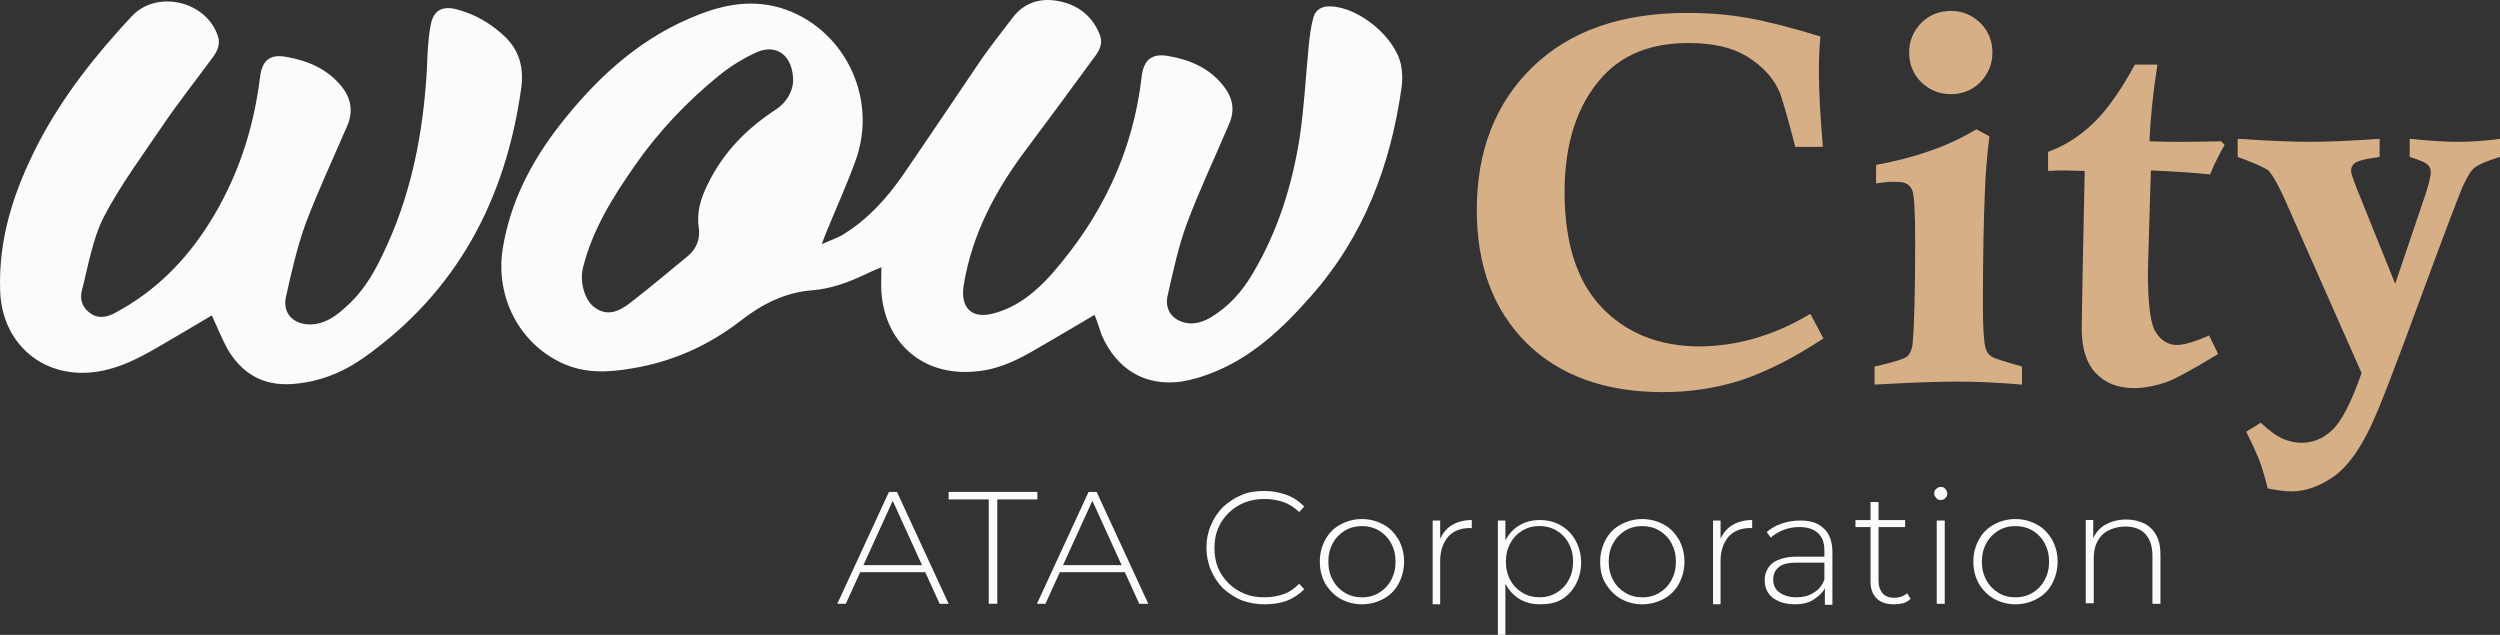 <?xml version="1.0" encoding="UTF-8"?> <svg xmlns="http://www.w3.org/2000/svg" viewBox="0 0 106 26.919" fill="none"><rect x="0" y="0" width="106" height="26.919" fill="#333333" stroke="none"/><path d="M35.501 25.6L37.692 20.857H38.032L40.222 25.6H39.84L37.777 21.07H37.926L35.863 25.6H35.501ZM36.309 24.26L36.416 23.962H39.265L39.372 24.26H36.309Z" fill="#FAFBFC"></path><path d="M41.923 25.6V21.176H40.222V20.857H43.986V21.176H42.285V25.6H41.923Z" fill="#FAFBFC"></path><path d="M43.966 25.6L46.156 20.857H46.497L48.687 25.6H48.304L46.241 21.07H46.39L44.327 25.6H43.966ZM44.774 24.26L44.88 23.962H47.73L47.836 24.26H44.774Z" fill="#FAFBFC"></path><path d="M53.62 25.623C53.259 25.623 52.94 25.559 52.642 25.453C52.344 25.325 52.089 25.155 51.855 24.942C51.643 24.73 51.472 24.474 51.345 24.177C51.217 23.879 51.153 23.56 51.153 23.22C51.153 22.879 51.217 22.56 51.345 22.263C51.472 21.965 51.643 21.71 51.855 21.497C52.089 21.284 52.344 21.114 52.642 20.987C52.94 20.859 53.259 20.816 53.62 20.816C53.961 20.816 54.258 20.88 54.556 20.987C54.854 21.093 55.088 21.263 55.3 21.476L55.088 21.71C54.875 21.518 54.662 21.369 54.407 21.284C54.152 21.199 53.897 21.157 53.62 21.157C53.323 21.157 53.046 21.199 52.77 21.306C52.515 21.412 52.281 21.561 52.089 21.752C51.898 21.944 51.749 22.156 51.643 22.411C51.536 22.667 51.494 22.943 51.494 23.241C51.494 23.539 51.536 23.815 51.643 24.07C51.749 24.325 51.898 24.538 52.089 24.73C52.281 24.921 52.515 25.07 52.77 25.176C53.025 25.283 53.301 25.325 53.62 25.325C53.897 25.325 54.152 25.283 54.407 25.197C54.662 25.112 54.875 24.963 55.088 24.751L55.3 24.985C55.088 25.197 54.833 25.368 54.556 25.474C54.258 25.58 53.961 25.623 53.62 25.623Z" fill="#FAFBFC"></path><path d="M57.746 25.623C57.406 25.623 57.109 25.538 56.832 25.389C56.577 25.24 56.364 25.028 56.194 24.751C56.045 24.475 55.96 24.177 55.96 23.816C55.96 23.454 56.045 23.156 56.194 22.88C56.343 22.603 56.556 22.391 56.832 22.242C57.109 22.093 57.406 22.008 57.746 22.008C58.087 22.008 58.384 22.093 58.661 22.242C58.937 22.391 59.129 22.603 59.299 22.88C59.448 23.156 59.533 23.454 59.533 23.816C59.533 24.156 59.448 24.475 59.299 24.751C59.15 25.028 58.937 25.24 58.661 25.389C58.384 25.538 58.087 25.623 57.746 25.623ZM57.746 25.326C58.023 25.326 58.257 25.262 58.47 25.134C58.682 25.007 58.852 24.836 58.98 24.602C59.108 24.368 59.171 24.113 59.171 23.816C59.171 23.518 59.108 23.263 58.98 23.029C58.852 22.795 58.682 22.625 58.47 22.497C58.257 22.369 58.002 22.306 57.746 22.306C57.491 22.306 57.236 22.369 57.023 22.497C56.811 22.625 56.641 22.795 56.513 23.029C56.385 23.263 56.322 23.518 56.322 23.816C56.322 24.113 56.385 24.368 56.513 24.602C56.641 24.836 56.811 25.007 57.023 25.134C57.236 25.262 57.47 25.326 57.746 25.326Z" fill="#FAFBFC"></path><path d="M60.745 25.6V22.07H61.064V23.048L61.022 22.942C61.128 22.666 61.298 22.432 61.532 22.283C61.766 22.134 62.064 22.049 62.404 22.049V22.389C62.383 22.389 62.383 22.389 62.362 22.389C62.34 22.389 62.34 22.389 62.319 22.389C61.936 22.389 61.617 22.517 61.405 22.751C61.192 23.006 61.064 23.346 61.064 23.771V25.622H60.745V25.6Z" fill="#FAFBFC"></path><path d="M63.509 26.919V22.07H63.828V23.219L63.764 23.835L63.828 24.452V26.919H63.509ZM65.295 25.622C64.976 25.622 64.7 25.558 64.445 25.409C64.189 25.26 63.998 25.048 63.849 24.792C63.7 24.516 63.637 24.197 63.637 23.835C63.637 23.474 63.7 23.155 63.849 22.878C63.998 22.602 64.189 22.41 64.445 22.262C64.7 22.113 64.976 22.049 65.295 22.049C65.636 22.049 65.933 22.134 66.189 22.283C66.444 22.432 66.656 22.644 66.805 22.921C66.954 23.197 67.039 23.495 67.039 23.857C67.039 24.218 66.954 24.516 66.805 24.792C66.656 25.069 66.444 25.281 66.189 25.43C65.933 25.579 65.614 25.622 65.295 25.622ZM65.274 25.324C65.551 25.324 65.784 25.26 65.997 25.133C66.21 25.005 66.38 24.835 66.508 24.601C66.635 24.367 66.699 24.112 66.699 23.814C66.699 23.516 66.635 23.261 66.508 23.027C66.38 22.793 66.21 22.623 65.997 22.495C65.784 22.368 65.529 22.304 65.274 22.304C64.998 22.304 64.764 22.368 64.551 22.495C64.338 22.623 64.168 22.793 64.041 23.027C63.913 23.261 63.849 23.516 63.849 23.814C63.849 24.112 63.913 24.367 64.041 24.601C64.168 24.835 64.338 25.005 64.551 25.133C64.764 25.26 64.998 25.324 65.274 25.324Z" fill="#FAFBFC"></path><path d="M69.634 25.623C69.294 25.623 68.996 25.538 68.72 25.389C68.465 25.24 68.252 25.028 68.082 24.751C67.912 24.475 67.848 24.177 67.848 23.816C67.848 23.454 67.933 23.156 68.082 22.88C68.231 22.603 68.443 22.391 68.72 22.242C68.996 22.093 69.294 22.008 69.634 22.008C69.974 22.008 70.272 22.093 70.549 22.242C70.825 22.391 71.017 22.603 71.187 22.88C71.336 23.156 71.421 23.454 71.421 23.816C71.421 24.156 71.336 24.475 71.187 24.751C71.038 25.028 70.825 25.24 70.549 25.389C70.272 25.538 69.974 25.623 69.634 25.623ZM69.634 25.326C69.911 25.326 70.145 25.262 70.357 25.134C70.57 25.007 70.74 24.836 70.868 24.602C70.995 24.368 71.059 24.113 71.059 23.816C71.059 23.518 70.995 23.263 70.868 23.029C70.74 22.795 70.57 22.625 70.357 22.497C70.145 22.369 69.889 22.306 69.634 22.306C69.358 22.306 69.124 22.369 68.911 22.497C68.698 22.625 68.528 22.795 68.401 23.029C68.273 23.263 68.209 23.518 68.209 23.816C68.209 24.113 68.273 24.368 68.401 24.602C68.528 24.836 68.698 25.007 68.911 25.134C69.124 25.262 69.358 25.326 69.634 25.326Z" fill="#FAFBFC"></path><path d="M72.633 25.6V22.07H72.952V23.048L72.909 22.942C73.016 22.666 73.186 22.432 73.42 22.283C73.654 22.134 73.951 22.049 74.292 22.049V22.389C74.27 22.389 74.27 22.389 74.249 22.389C74.228 22.389 74.228 22.389 74.207 22.389C73.824 22.389 73.505 22.517 73.292 22.751C73.08 23.006 72.952 23.346 72.952 23.771V25.622H72.633V25.6Z" fill="#FAFBFC"></path><path d="M76.099 25.622C75.844 25.622 75.61 25.579 75.419 25.494C75.227 25.409 75.079 25.303 74.972 25.133C74.866 24.984 74.823 24.792 74.823 24.601C74.823 24.41 74.866 24.261 74.951 24.112C75.036 23.963 75.164 23.835 75.376 23.75C75.568 23.665 75.823 23.602 76.163 23.602H77.46V23.857H76.163C75.802 23.857 75.546 23.921 75.398 24.069C75.249 24.197 75.185 24.367 75.185 24.58C75.185 24.814 75.27 24.984 75.44 25.112C75.61 25.239 75.844 25.324 76.163 25.324C76.461 25.324 76.716 25.26 76.929 25.112C77.141 24.984 77.29 24.771 77.375 24.516L77.46 24.75C77.375 25.005 77.205 25.218 76.971 25.367C76.737 25.558 76.44 25.622 76.099 25.622ZM77.375 25.601V24.792L77.354 24.665V23.346C77.354 23.006 77.269 22.772 77.078 22.602C76.907 22.432 76.631 22.347 76.291 22.347C76.057 22.347 75.823 22.389 75.61 22.474C75.398 22.559 75.227 22.666 75.079 22.793L74.908 22.559C75.079 22.411 75.291 22.283 75.546 22.198C75.802 22.113 76.057 22.07 76.333 22.07C76.78 22.07 77.099 22.177 77.333 22.411C77.567 22.623 77.694 22.964 77.694 23.41V25.643H77.375V25.601Z" fill="#FAFBFC"></path><path d="M78.672 22.348V22.05H80.777V22.348H78.672ZM80.288 25.623C79.969 25.623 79.735 25.538 79.565 25.368C79.395 25.197 79.31 24.963 79.31 24.666V21.284H79.65V24.623C79.65 24.857 79.714 25.027 79.82 25.155C79.927 25.282 80.097 25.346 80.31 25.346C80.522 25.346 80.714 25.282 80.862 25.155L81.011 25.389C80.926 25.474 80.82 25.538 80.692 25.58C80.565 25.601 80.416 25.623 80.288 25.623Z" fill="#FAFBFC"></path><path d="M82.287 21.198C82.202 21.198 82.138 21.177 82.096 21.113C82.032 21.05 82.011 20.986 82.011 20.922C82.011 20.837 82.032 20.773 82.096 20.731C82.16 20.667 82.224 20.646 82.287 20.646C82.372 20.646 82.436 20.667 82.479 20.731C82.521 20.773 82.564 20.837 82.564 20.922C82.564 21.007 82.543 21.071 82.479 21.113C82.436 21.177 82.372 21.198 82.287 21.198ZM82.117 25.601V22.07H82.457V25.601H82.117Z" fill="#FAFBFC"></path><path d="M85.456 25.623C85.116 25.623 84.818 25.538 84.542 25.389C84.287 25.24 84.074 25.028 83.904 24.751C83.755 24.475 83.67 24.177 83.67 23.816C83.67 23.454 83.755 23.156 83.904 22.88C84.053 22.603 84.266 22.391 84.542 22.242C84.797 22.093 85.116 22.008 85.456 22.008C85.797 22.008 86.094 22.093 86.371 22.242C86.647 22.391 86.839 22.603 87.009 22.88C87.158 23.156 87.243 23.454 87.243 23.816C87.243 24.156 87.158 24.475 87.009 24.751C86.86 25.028 86.647 25.24 86.371 25.389C86.094 25.538 85.797 25.623 85.456 25.623ZM85.456 25.326C85.733 25.326 85.967 25.262 86.18 25.134C86.392 25.007 86.562 24.836 86.69 24.602C86.817 24.368 86.881 24.113 86.881 23.816C86.881 23.518 86.817 23.263 86.69 23.029C86.562 22.795 86.392 22.625 86.18 22.497C85.967 22.369 85.712 22.306 85.456 22.306C85.18 22.306 84.946 22.369 84.733 22.497C84.521 22.625 84.351 22.795 84.223 23.029C84.095 23.263 84.032 23.518 84.032 23.816C84.032 24.113 84.095 24.368 84.223 24.602C84.351 24.836 84.521 25.007 84.733 25.134C84.925 25.262 85.18 25.326 85.456 25.326Z" fill="#FAFBFC"></path><path d="M90.157 22.027C90.455 22.027 90.689 22.091 90.923 22.198C91.136 22.304 91.306 22.474 91.433 22.708C91.561 22.942 91.603 23.218 91.603 23.537V25.6H91.263V23.559C91.263 23.155 91.157 22.857 90.965 22.644C90.774 22.431 90.476 22.325 90.115 22.325C89.838 22.325 89.604 22.389 89.392 22.495C89.179 22.602 89.03 22.772 88.924 22.963C88.817 23.176 88.775 23.41 88.775 23.686V25.579H88.435V22.049H88.754V23.027L88.711 22.921C88.817 22.644 88.988 22.41 89.243 22.261C89.498 22.112 89.796 22.027 90.157 22.027Z" fill="#FAFBFC"></path><path d="M76.759 13.308L77.312 14.35C76.057 15.179 74.908 15.754 73.845 16.115C72.782 16.455 71.676 16.626 70.506 16.626C68.061 16.626 66.125 15.924 64.722 14.541C63.318 13.138 62.616 11.266 62.616 8.906C62.616 6.396 63.403 4.376 64.977 2.845C66.551 1.314 68.741 0.548 71.527 0.548C72.42 0.548 73.271 0.612 74.1 0.761C74.93 0.909 75.951 1.165 77.184 1.547C77.141 2.015 77.12 2.505 77.12 3.015C77.12 3.887 77.184 4.971 77.29 6.226H76.121C75.759 4.844 75.525 4.014 75.398 3.781C75.121 3.228 74.696 2.781 74.079 2.398C73.462 2.015 72.633 1.824 71.591 1.824C69.996 1.824 68.784 2.313 67.912 3.291C66.87 4.461 66.338 6.077 66.338 8.14C66.338 10.267 66.848 11.904 67.89 13.01C68.933 14.116 70.336 14.69 72.101 14.69C73.675 14.669 75.227 14.222 76.759 13.308ZM79.545 7.779V6.992C81.182 6.694 82.607 6.205 83.798 5.482L84.351 5.78C84.245 6.651 84.181 7.438 84.159 8.119C84.117 9.14 84.074 10.756 84.074 12.968C84.074 13.903 84.117 14.478 84.181 14.733C84.223 14.903 84.308 15.031 84.436 15.116C84.564 15.201 84.989 15.328 85.733 15.541V16.307C84.734 16.222 83.798 16.179 82.969 16.179C82.16 16.179 81.012 16.222 79.481 16.307V15.541L79.757 15.477C80.395 15.328 80.778 15.201 80.884 15.094C80.991 14.988 81.076 14.797 81.097 14.541C81.161 13.861 81.203 12.436 81.203 10.288C81.203 9.033 81.161 8.31 81.097 8.119C81.012 7.842 80.799 7.715 80.48 7.715C80.225 7.694 79.906 7.715 79.545 7.779ZM82.713 0.463C83.202 0.463 83.607 0.633 83.968 0.973C84.308 1.314 84.478 1.739 84.478 2.228C84.478 2.717 84.308 3.121 83.968 3.483C83.628 3.823 83.202 3.993 82.713 3.993C82.224 3.993 81.82 3.823 81.459 3.483C81.118 3.143 80.948 2.717 80.948 2.228C80.948 1.739 81.118 1.335 81.459 0.973C81.799 0.633 82.224 0.463 82.713 0.463ZM94.176 5.992L94.325 6.141C94.091 6.545 93.878 6.971 93.708 7.396C92.943 7.311 92.092 7.268 91.199 7.226L91.156 8.523L91.114 10.012L91.071 11.5C91.071 12.883 91.177 13.755 91.411 14.095C91.645 14.456 91.943 14.626 92.305 14.626C92.581 14.626 93.049 14.499 93.666 14.222L94.048 15.009C92.964 15.669 92.22 16.073 91.858 16.2C91.369 16.37 90.901 16.455 90.476 16.455C89.795 16.455 89.263 16.243 88.859 15.817C88.455 15.392 88.264 14.754 88.264 13.925L88.306 11.415L88.392 7.247L87.52 7.226C87.435 7.226 87.222 7.226 86.839 7.247V6.439C87.541 6.184 88.179 5.78 88.753 5.227C89.327 4.674 89.923 3.844 90.518 2.738H91.475C91.284 3.951 91.177 5.035 91.135 5.992C91.773 6.013 92.156 6.014 92.283 6.014C92.602 6.014 93.219 6.013 94.176 5.992ZM94.878 6.652V5.886C96.196 5.971 97.217 6.014 97.94 6.014C98.685 6.014 99.663 5.971 100.896 5.886V6.652C100.79 6.673 100.684 6.694 100.641 6.694C100.194 6.758 99.918 6.843 99.833 6.928C99.727 7.013 99.684 7.119 99.684 7.247C99.684 7.353 99.769 7.587 99.918 7.97L101.556 12.032L102.853 8.204C102.98 7.8 103.065 7.481 103.065 7.29C103.065 7.162 103.023 7.056 102.917 6.971C102.832 6.885 102.576 6.779 102.172 6.652V5.886C103.002 5.971 103.682 6.014 104.214 6.014C104.788 6.014 105.384 5.971 106 5.886V6.652C105.447 6.822 105.107 6.97 104.937 7.098C104.767 7.226 104.618 7.481 104.427 7.885C104.256 8.289 103.703 9.735 102.768 12.266C101.598 15.456 100.854 17.412 100.492 18.136C100.003 19.156 99.471 19.858 98.897 20.241C98.323 20.624 97.749 20.836 97.153 20.836C96.919 20.836 96.579 20.794 96.154 20.709C96.005 20.135 95.877 19.709 95.771 19.454C95.665 19.199 95.495 18.816 95.239 18.306L95.856 17.923C96.218 18.263 96.537 18.497 96.792 18.603C97.047 18.71 97.302 18.774 97.579 18.774C98.068 18.774 98.493 18.603 98.876 18.242C99.259 17.902 99.684 17.093 100.131 15.817L97.026 8.799C96.643 7.906 96.345 7.375 96.154 7.204C95.941 7.077 95.516 6.885 94.878 6.652Z" fill="#D6AF87"></path><path d="M46.41 13.35C45.602 13.818 44.837 14.286 44.05 14.733C43.263 15.201 42.455 15.626 41.519 15.732C39.265 16.03 37.542 14.648 37.372 12.393C37.351 12.074 37.372 11.755 37.372 11.33C37.074 11.458 36.819 11.564 36.606 11.67C35.926 11.989 35.224 12.245 34.437 12.308C33.289 12.393 32.289 12.904 31.396 13.606C30.014 14.669 28.483 15.349 26.76 15.626C25.76 15.796 24.782 15.839 23.825 15.392C21.996 14.541 20.997 12.564 21.316 10.543C21.635 8.565 22.528 6.843 23.761 5.269C25.25 3.376 26.951 1.781 29.184 0.803C30.439 0.25 31.736 -0.069 33.097 0.335C35.756 1.143 37.244 4.099 36.287 6.779C35.905 7.842 35.437 8.863 35.011 9.905C34.969 10.012 34.926 10.118 34.841 10.352C35.224 10.182 35.564 10.075 35.841 9.884C36.819 9.267 37.585 8.417 38.244 7.481C39.371 5.843 40.477 4.184 41.604 2.526C42.029 1.909 42.497 1.335 42.944 0.739C43.454 0.08 44.156 -0.111 44.943 0.059C45.751 0.229 46.347 0.718 46.644 1.505C46.772 1.866 46.602 2.164 46.389 2.441C45.453 3.717 44.518 4.993 43.561 6.269C42.242 8.012 41.221 9.884 40.86 12.096C40.711 13.053 41.2 13.542 42.136 13.287C43.157 13.01 43.922 12.372 44.603 11.607C46.708 9.203 48.048 6.439 48.409 3.227C48.495 2.526 48.856 2.249 49.537 2.377C50.43 2.526 51.238 2.866 51.833 3.589C52.259 4.099 52.386 4.652 52.11 5.269C51.514 6.673 50.855 8.055 50.323 9.48C49.962 10.458 49.749 11.479 49.515 12.5C49.409 12.904 49.515 13.308 49.898 13.542C50.366 13.818 50.855 13.733 51.302 13.478C52.067 13.031 52.663 12.372 53.109 11.607C54.173 9.82 54.789 7.864 55.108 5.822C55.3 4.525 55.364 3.227 55.491 1.93C55.534 1.547 55.576 1.143 55.683 0.761C55.768 0.399 56.065 0.25 56.427 0.271C57.639 0.314 59.17 1.59 59.404 2.76C59.468 3.079 59.468 3.419 59.426 3.717C58.958 7.013 57.831 10.012 55.598 12.542C54.385 13.925 53.046 15.201 51.259 15.86C50.876 16.009 50.472 16.115 50.09 16.179C48.558 16.392 47.346 15.668 46.708 14.201C46.623 13.946 46.538 13.669 46.41 13.35ZM33.629 3.44C33.629 2.356 32.927 1.824 32.055 2.228C31.502 2.483 30.95 2.823 30.482 3.206C29.121 4.312 27.908 5.588 26.909 7.034C25.973 8.374 25.122 9.735 24.718 11.351C24.569 11.926 24.782 12.734 25.208 13.031C25.739 13.435 26.25 13.202 26.696 12.861C27.547 12.202 28.355 11.521 29.184 10.841C29.525 10.543 29.695 10.139 29.631 9.671C29.525 8.991 29.716 8.395 30.014 7.8C30.673 6.439 31.694 5.418 32.949 4.61C33.395 4.291 33.608 3.844 33.629 3.44Z" fill="#FAFBFC"></path><path d="M8.982 13.372C8.237 13.819 7.472 14.265 6.706 14.712C5.898 15.18 5.09 15.605 4.154 15.754C1.9 16.116 0.092 14.627 0.007 12.351C-0.078 10.097 0.603 8.056 1.623 6.078C2.666 4.079 4.048 2.335 5.579 0.697C6.642 -0.451 8.748 0.038 9.237 1.527C9.364 1.91 9.194 2.207 8.982 2.484C8.28 3.441 7.536 4.376 6.876 5.355C6.026 6.609 5.111 7.843 4.409 9.183C3.92 10.14 3.75 11.246 3.474 12.309C3.367 12.692 3.495 13.053 3.835 13.287C4.197 13.542 4.58 13.436 4.92 13.245C6.579 12.351 7.876 11.054 8.875 9.459C10.066 7.566 10.747 5.504 11.023 3.292C11.108 2.548 11.449 2.271 12.193 2.42C13.086 2.59 13.894 2.93 14.49 3.675C14.894 4.185 14.979 4.738 14.724 5.333C14.128 6.716 13.49 8.077 12.959 9.48C12.597 10.48 12.363 11.522 12.129 12.564C11.959 13.287 12.448 13.776 13.192 13.755C13.767 13.734 14.192 13.436 14.596 13.075C15.298 12.479 15.787 11.713 16.17 10.905C17.425 8.375 17.956 5.652 18.105 2.845C18.126 2.25 18.148 1.676 18.254 1.101C18.36 0.442 18.743 0.229 19.381 0.4C20.168 0.612 20.849 1.016 21.423 1.569C22.039 2.165 22.21 2.909 22.103 3.717C21.444 8.46 19.381 12.373 15.404 15.18C14.49 15.818 13.469 16.222 12.321 16.286C11.151 16.35 10.279 15.839 9.683 14.861C9.407 14.372 9.216 13.883 8.982 13.372Z" fill="#FAFBFC"></path></svg> 